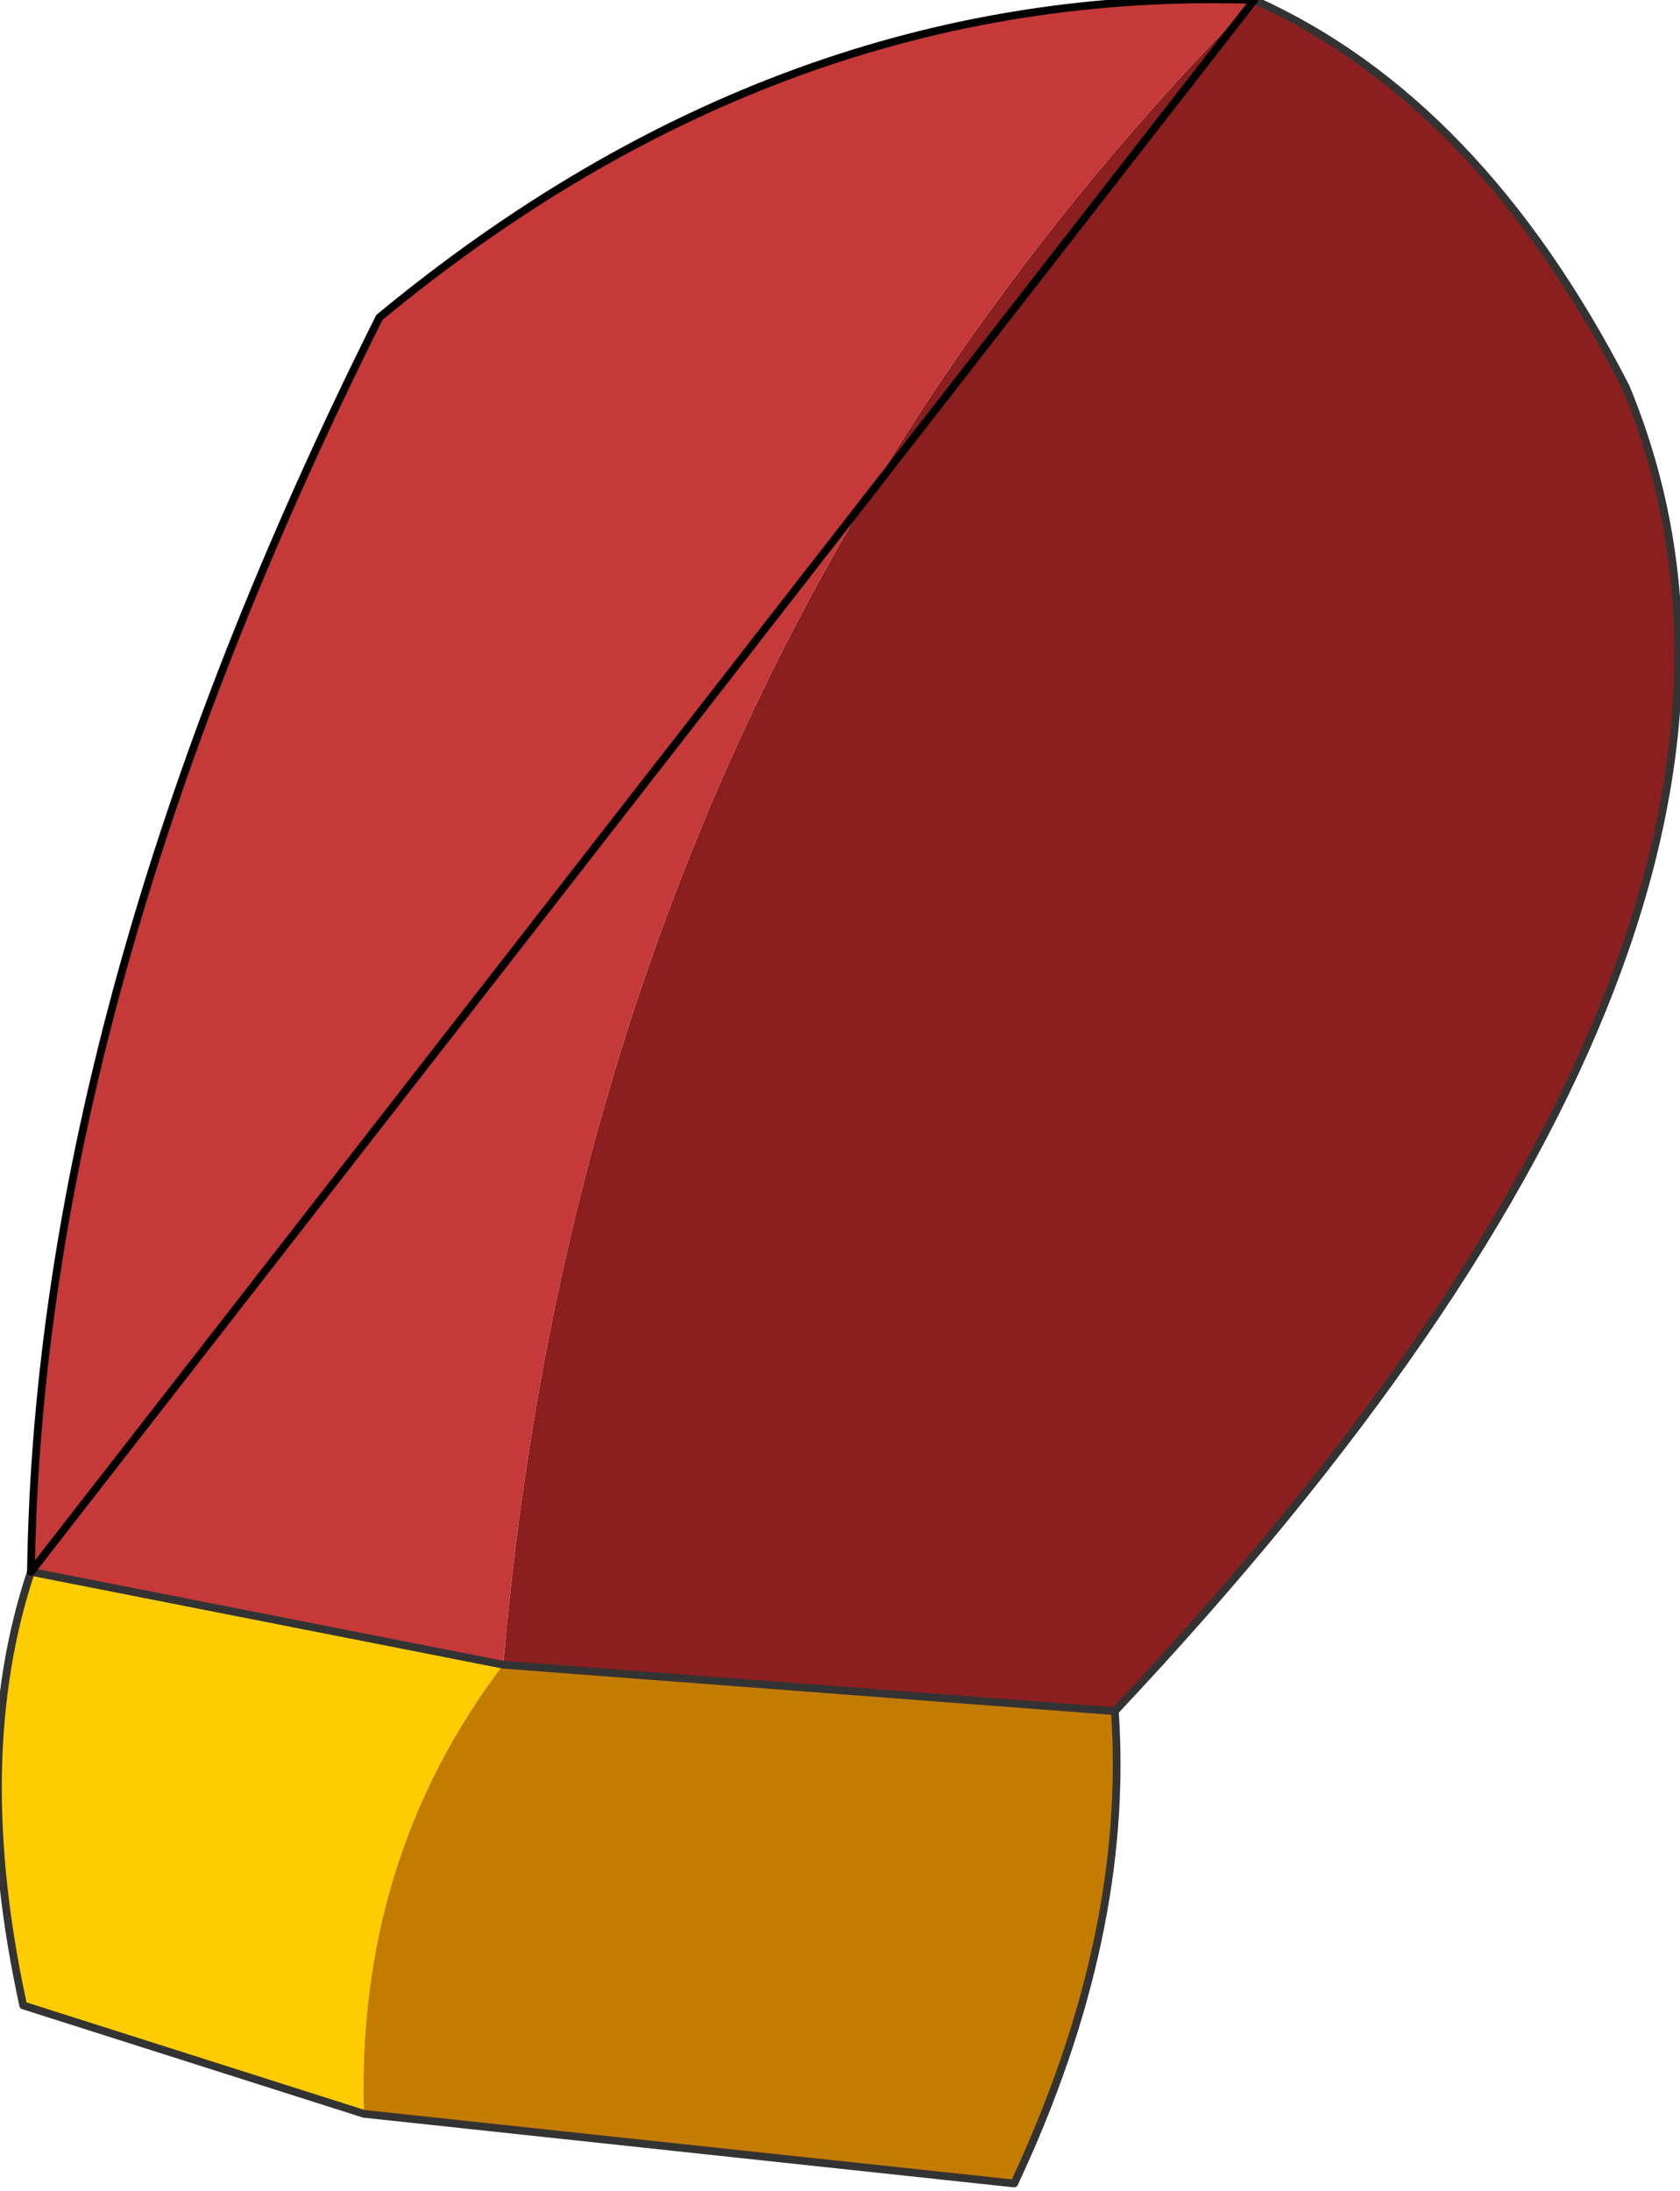 <?xml version="1.0" encoding="UTF-8" standalone="no"?>
<svg xmlns:xlink="http://www.w3.org/1999/xlink" height="14.15px" width="10.85px" xmlns="http://www.w3.org/2000/svg">
  <g transform="matrix(1.0, 0.0, 0.0, 1.0, 4.85, 7.2)">
    <path d="M-2.5 6.45 L-4.7 5.75 Q-5.05 4.15 -4.65 2.95 L-1.6 3.55 Q-2.55 4.8 -2.5 6.45" fill="#ffcc00" fill-rule="evenodd" stroke="none"/>
    <path d="M3.25 -7.2 Q4.7 -6.55 5.65 -4.7 7.1 -1.2 2.35 3.85 L-1.6 3.55 Q-1.05 -2.85 3.25 -7.2" fill="#8b1f1f" fill-rule="evenodd" stroke="none"/>
    <path d="M-4.65 2.95 Q-4.6 -0.75 -2.4 -5.15 0.2 -7.3 3.25 -7.2 -1.05 -2.85 -1.6 3.55 L-4.65 2.95" fill="#c63939" fill-rule="evenodd" stroke="none"/>
    <path d="M2.35 3.85 Q2.45 5.3 1.7 6.9 L-2.5 6.45 Q-2.55 4.8 -1.6 3.55 L2.35 3.85" fill="#c47c00" fill-rule="evenodd" stroke="none"/>
    <path d="M3.25 -7.2 Q4.7 -6.55 5.65 -4.7 7.1 -1.2 2.35 3.85 2.45 5.3 1.7 6.9 L-2.5 6.45 -4.7 5.75 Q-5.05 4.15 -4.65 2.95" fill="none" stroke="#333333" stroke-linecap="round" stroke-linejoin="round" stroke-width="0.05"/>
    <path d="M-1.6 3.55 L2.35 3.85 M-1.6 3.55 L-4.65 2.95" fill="none" stroke="#333333" stroke-linecap="round" stroke-linejoin="round" stroke-width="0.05"/>
    <path d="M-4.65 2.95 Q-4.6 -0.75 -2.4 -5.15 0.2 -7.3 3.25 -7.2 Z" fill="none" stroke="#000000" stroke-linecap="round" stroke-linejoin="round" stroke-width="0.05"/>
  </g>
</svg>
